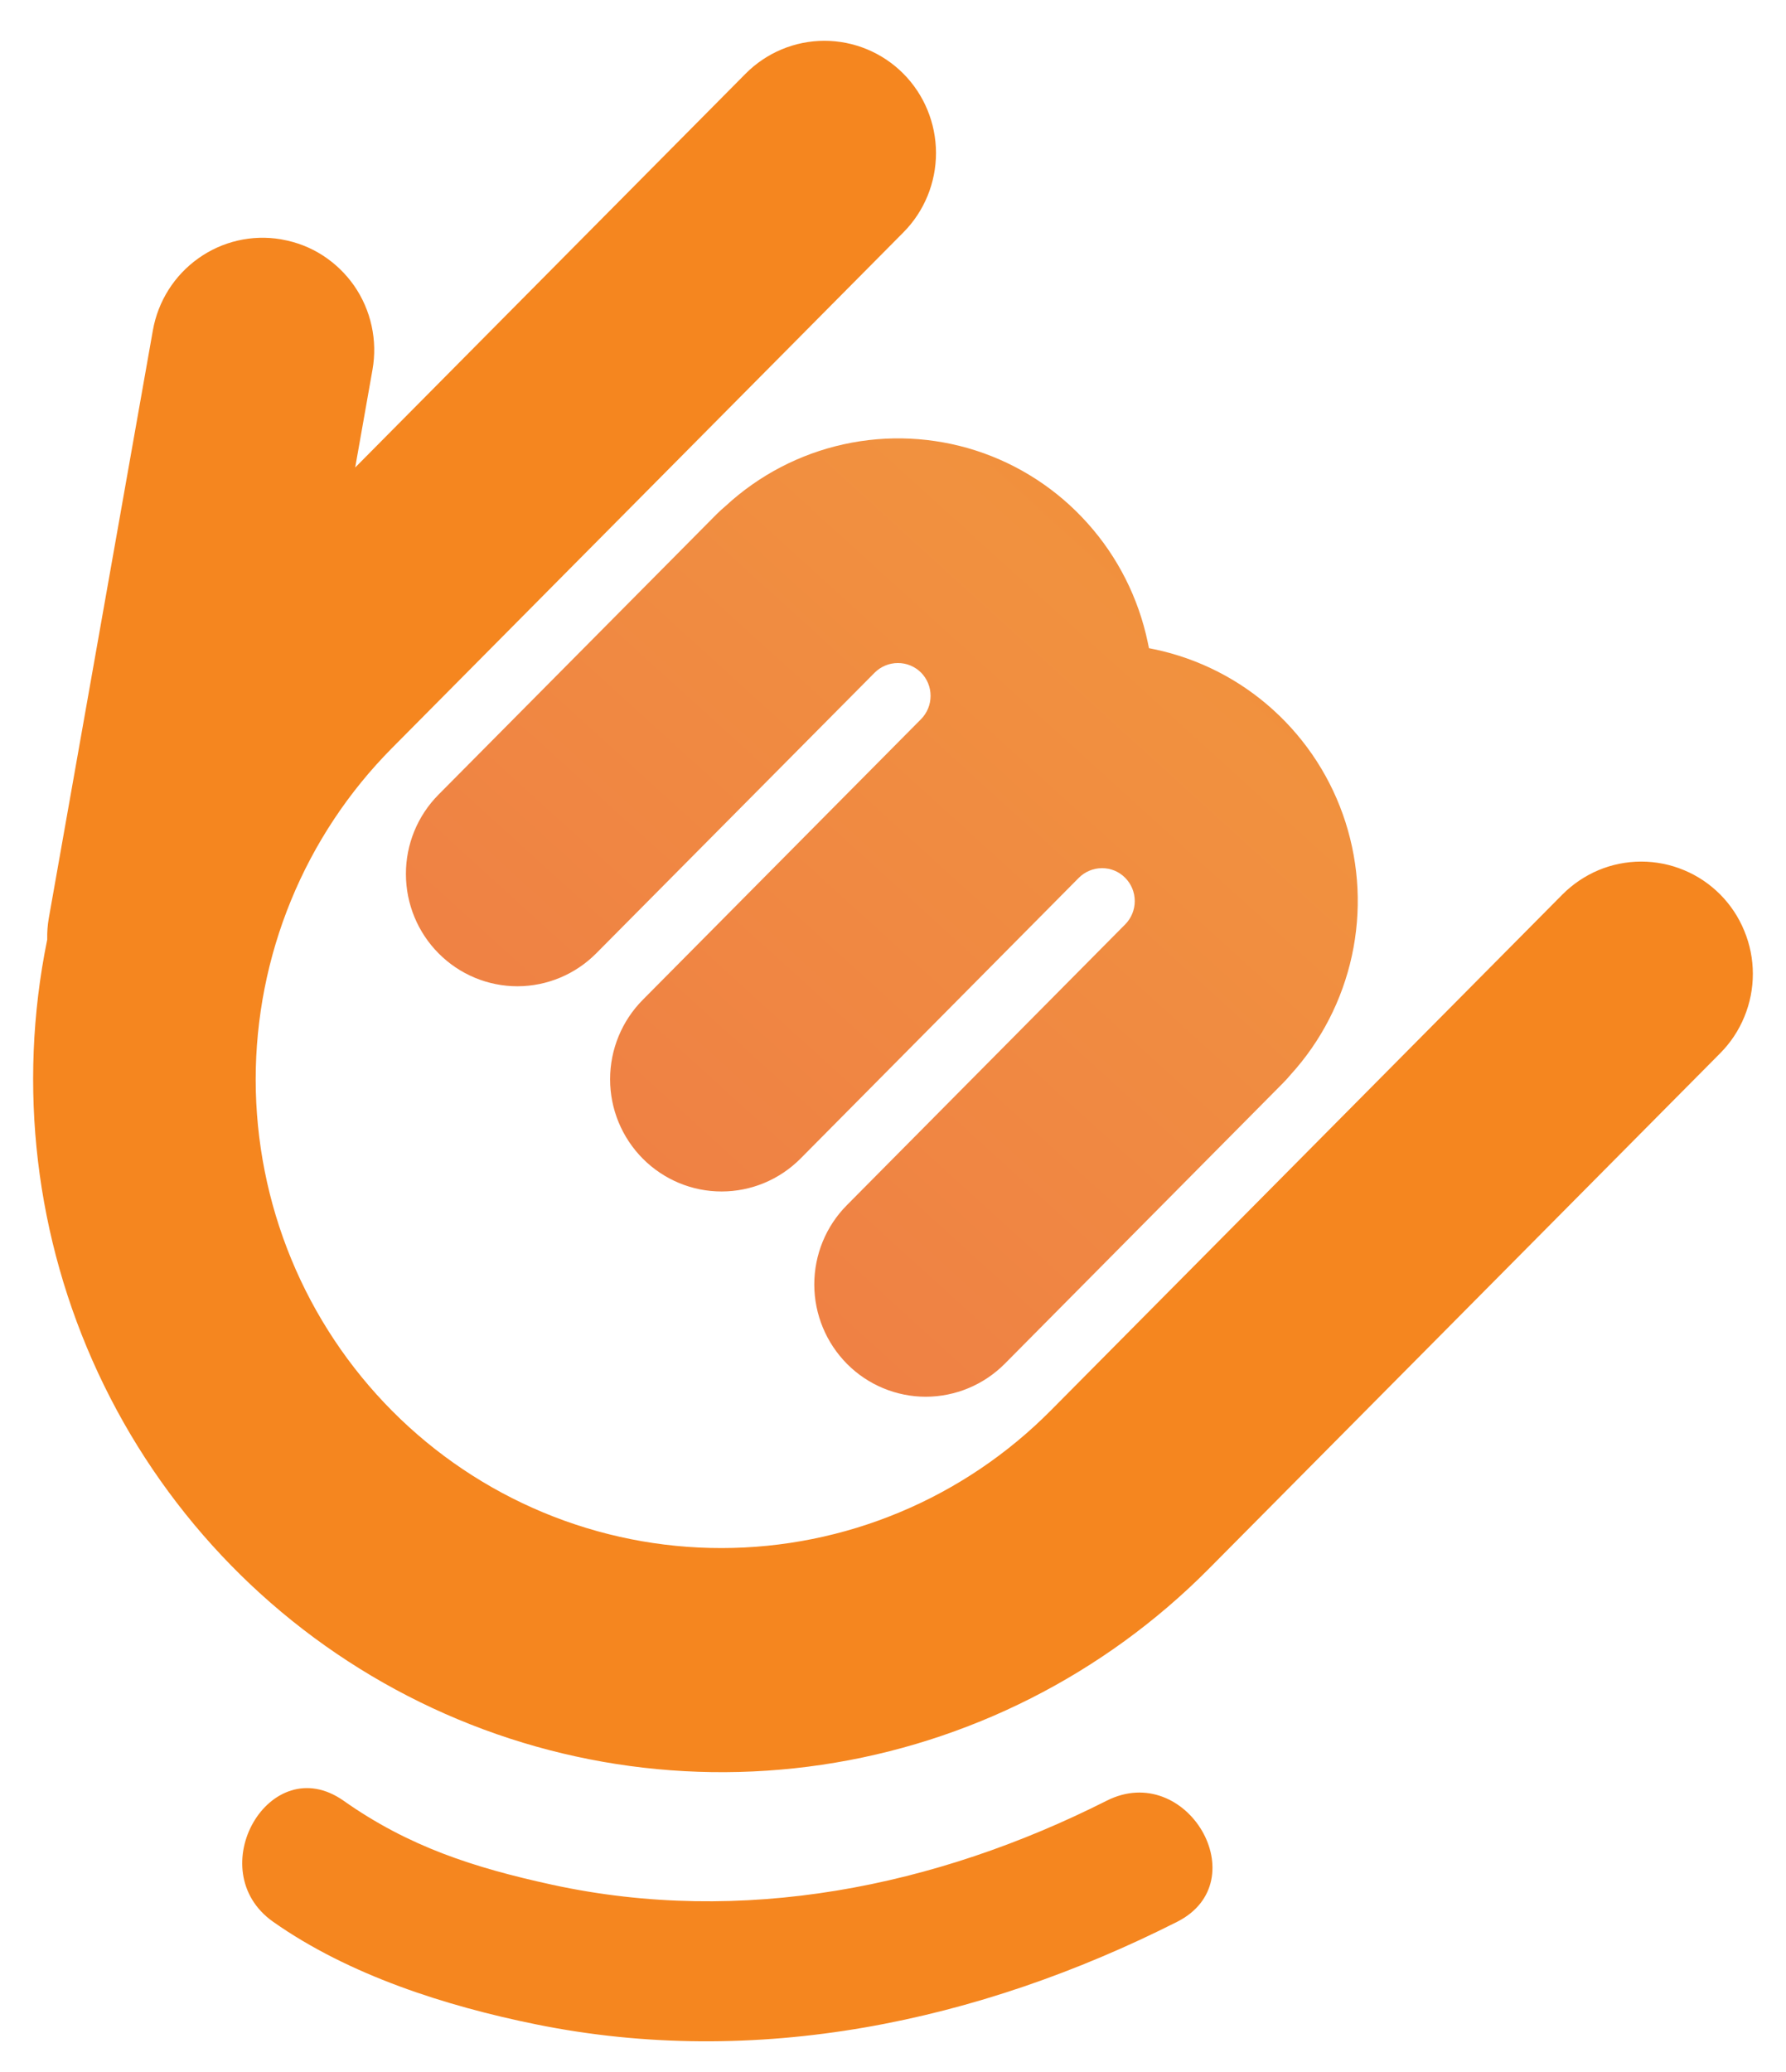 <svg width="25" height="29" viewBox="0 0 25 29" fill="none" xmlns="http://www.w3.org/2000/svg">
<path d="M10.034 7.194L6.138 11.122C5.845 11.417 5.681 11.817 5.682 12.233C5.682 12.65 5.847 13.05 6.14 13.344C6.433 13.639 6.83 13.804 7.244 13.804C7.658 13.803 8.055 13.637 8.347 13.342L12.243 9.415C12.329 9.329 12.446 9.28 12.567 9.28C12.688 9.279 12.805 9.327 12.892 9.413C12.978 9.5 13.026 9.617 13.026 9.739C13.026 9.862 12.978 9.979 12.892 10.066L8.996 13.995C8.704 14.29 8.54 14.689 8.54 15.106C8.54 15.523 8.705 15.922 8.998 16.217C9.291 16.511 9.688 16.677 10.102 16.676C10.516 16.676 10.913 16.51 11.206 16.215L15.101 12.286C15.187 12.2 15.304 12.151 15.425 12.151C15.547 12.15 15.664 12.199 15.749 12.285C15.836 12.372 15.884 12.489 15.884 12.612C15.884 12.734 15.836 12.851 15.75 12.938L11.854 16.868C11.561 17.163 11.398 17.562 11.398 17.979C11.399 18.396 11.564 18.795 11.857 19.09C12.149 19.384 12.547 19.549 12.96 19.549C13.374 19.548 13.771 19.382 14.064 19.088L17.958 15.16C17.997 15.12 18.033 15.081 18.067 15.04C18.493 14.572 18.788 13.998 18.923 13.378C19.058 12.758 19.027 12.113 18.834 11.508C18.641 10.904 18.292 10.362 17.823 9.937C17.355 9.512 16.783 9.22 16.166 9.089L16.083 9.072L16.066 8.99C15.936 8.369 15.646 7.794 15.223 7.323C14.802 6.852 14.263 6.501 13.663 6.307C13.063 6.114 12.423 6.083 11.807 6.219C11.191 6.355 10.623 6.652 10.158 7.081C10.112 7.119 10.073 7.156 10.034 7.194" fill="url(#paint0_linear_3157_7683)"/>
<path d="M24.079 14.741C24.224 14.595 24.339 14.422 24.417 14.231C24.496 14.04 24.536 13.836 24.536 13.629C24.536 13.423 24.495 13.218 24.416 13.028C24.338 12.837 24.223 12.664 24.078 12.518C23.932 12.372 23.76 12.256 23.57 12.178C23.381 12.099 23.178 12.059 22.973 12.059C22.767 12.059 22.564 12.1 22.375 12.179C22.186 12.259 22.014 12.375 21.869 12.521L14.709 19.741C14.104 20.351 13.386 20.835 12.596 21.165C11.805 21.496 10.958 21.666 10.102 21.667C9.246 21.668 8.398 21.499 7.607 21.17C6.816 20.841 6.097 20.358 5.492 19.75C4.886 19.141 4.405 18.418 4.077 17.622C3.749 16.826 3.58 15.973 3.579 15.112C3.579 14.25 3.747 13.397 4.074 12.601C4.401 11.804 4.881 11.081 5.486 10.471L12.647 3.251C12.939 2.956 13.102 2.557 13.102 2.14C13.101 1.724 12.937 1.324 12.644 1.03C12.351 0.736 11.954 0.571 11.54 0.571C11.126 0.571 10.73 0.736 10.437 1.031L4.972 6.543L5.214 5.175C5.25 4.971 5.246 4.763 5.202 4.562C5.158 4.36 5.075 4.169 4.958 4C4.84 3.831 4.691 3.687 4.518 3.575C4.346 3.464 4.153 3.389 3.951 3.353C3.944 3.351 3.938 3.35 3.931 3.349C3.526 3.281 3.111 3.377 2.776 3.616C2.441 3.854 2.212 4.216 2.14 4.623L0.682 12.857C0.666 12.95 0.659 13.045 0.661 13.14V13.153L0.658 13.165C0.244 15.209 0.496 17.332 1.375 19.22C2.254 21.108 3.714 22.661 5.539 23.648C7.364 24.635 9.456 25.004 11.505 24.7C13.555 24.396 15.452 23.436 16.917 21.961L24.079 14.741Z" fill="url(#paint1_linear_3157_7683)"/>
<path d="M3.824 26.898C4.886 27.646 6.243 28.077 7.497 28.332C10.582 28.959 13.693 28.304 16.477 26.898C17.6 26.33 16.613 24.637 15.491 25.203C13.089 26.416 10.386 26.955 7.733 26.38C6.626 26.139 5.718 25.844 4.809 25.203C3.775 24.477 2.802 26.178 3.824 26.898Z" fill="url(#paint2_linear_3157_7683)"/>
<defs>
<linearGradient id="paint0_linear_3157_7683" x1="2.483" y1="23.817" x2="27.596" y2="-3.845" gradientUnits="userSpaceOnUse">
<stop stop-color="#ED714A"/>
<stop offset="0.532" stop-color="#F1913F"/>
<stop offset="0.783" stop-color="#F48928"/>
<stop offset="0.946" stop-color="#F5861F"/>
</linearGradient>
<linearGradient id="paint1_linear_3157_7683" x1="3525.33" y1="26865.1" x2="7305.71" y2="22701.2" gradientUnits="userSpaceOnUse">
<stop stop-color="#ED714A"/>
<stop offset="0.532" stop-color="#F1913F"/>
<stop offset="0.783" stop-color="#F48928"/>
<stop offset="0.946" stop-color="#F5861F"/>
</linearGradient>
<linearGradient id="paint2_linear_3157_7683" x1="2549.22" y1="4085.57" x2="2797" y2="3032.83" gradientUnits="userSpaceOnUse">
<stop stop-color="#ED714A"/>
<stop offset="0.532" stop-color="#F1913F"/>
<stop offset="0.783" stop-color="#F48928"/>
<stop offset="0.946" stop-color="#F5861F"/>
</linearGradient>
</defs>
</svg>
